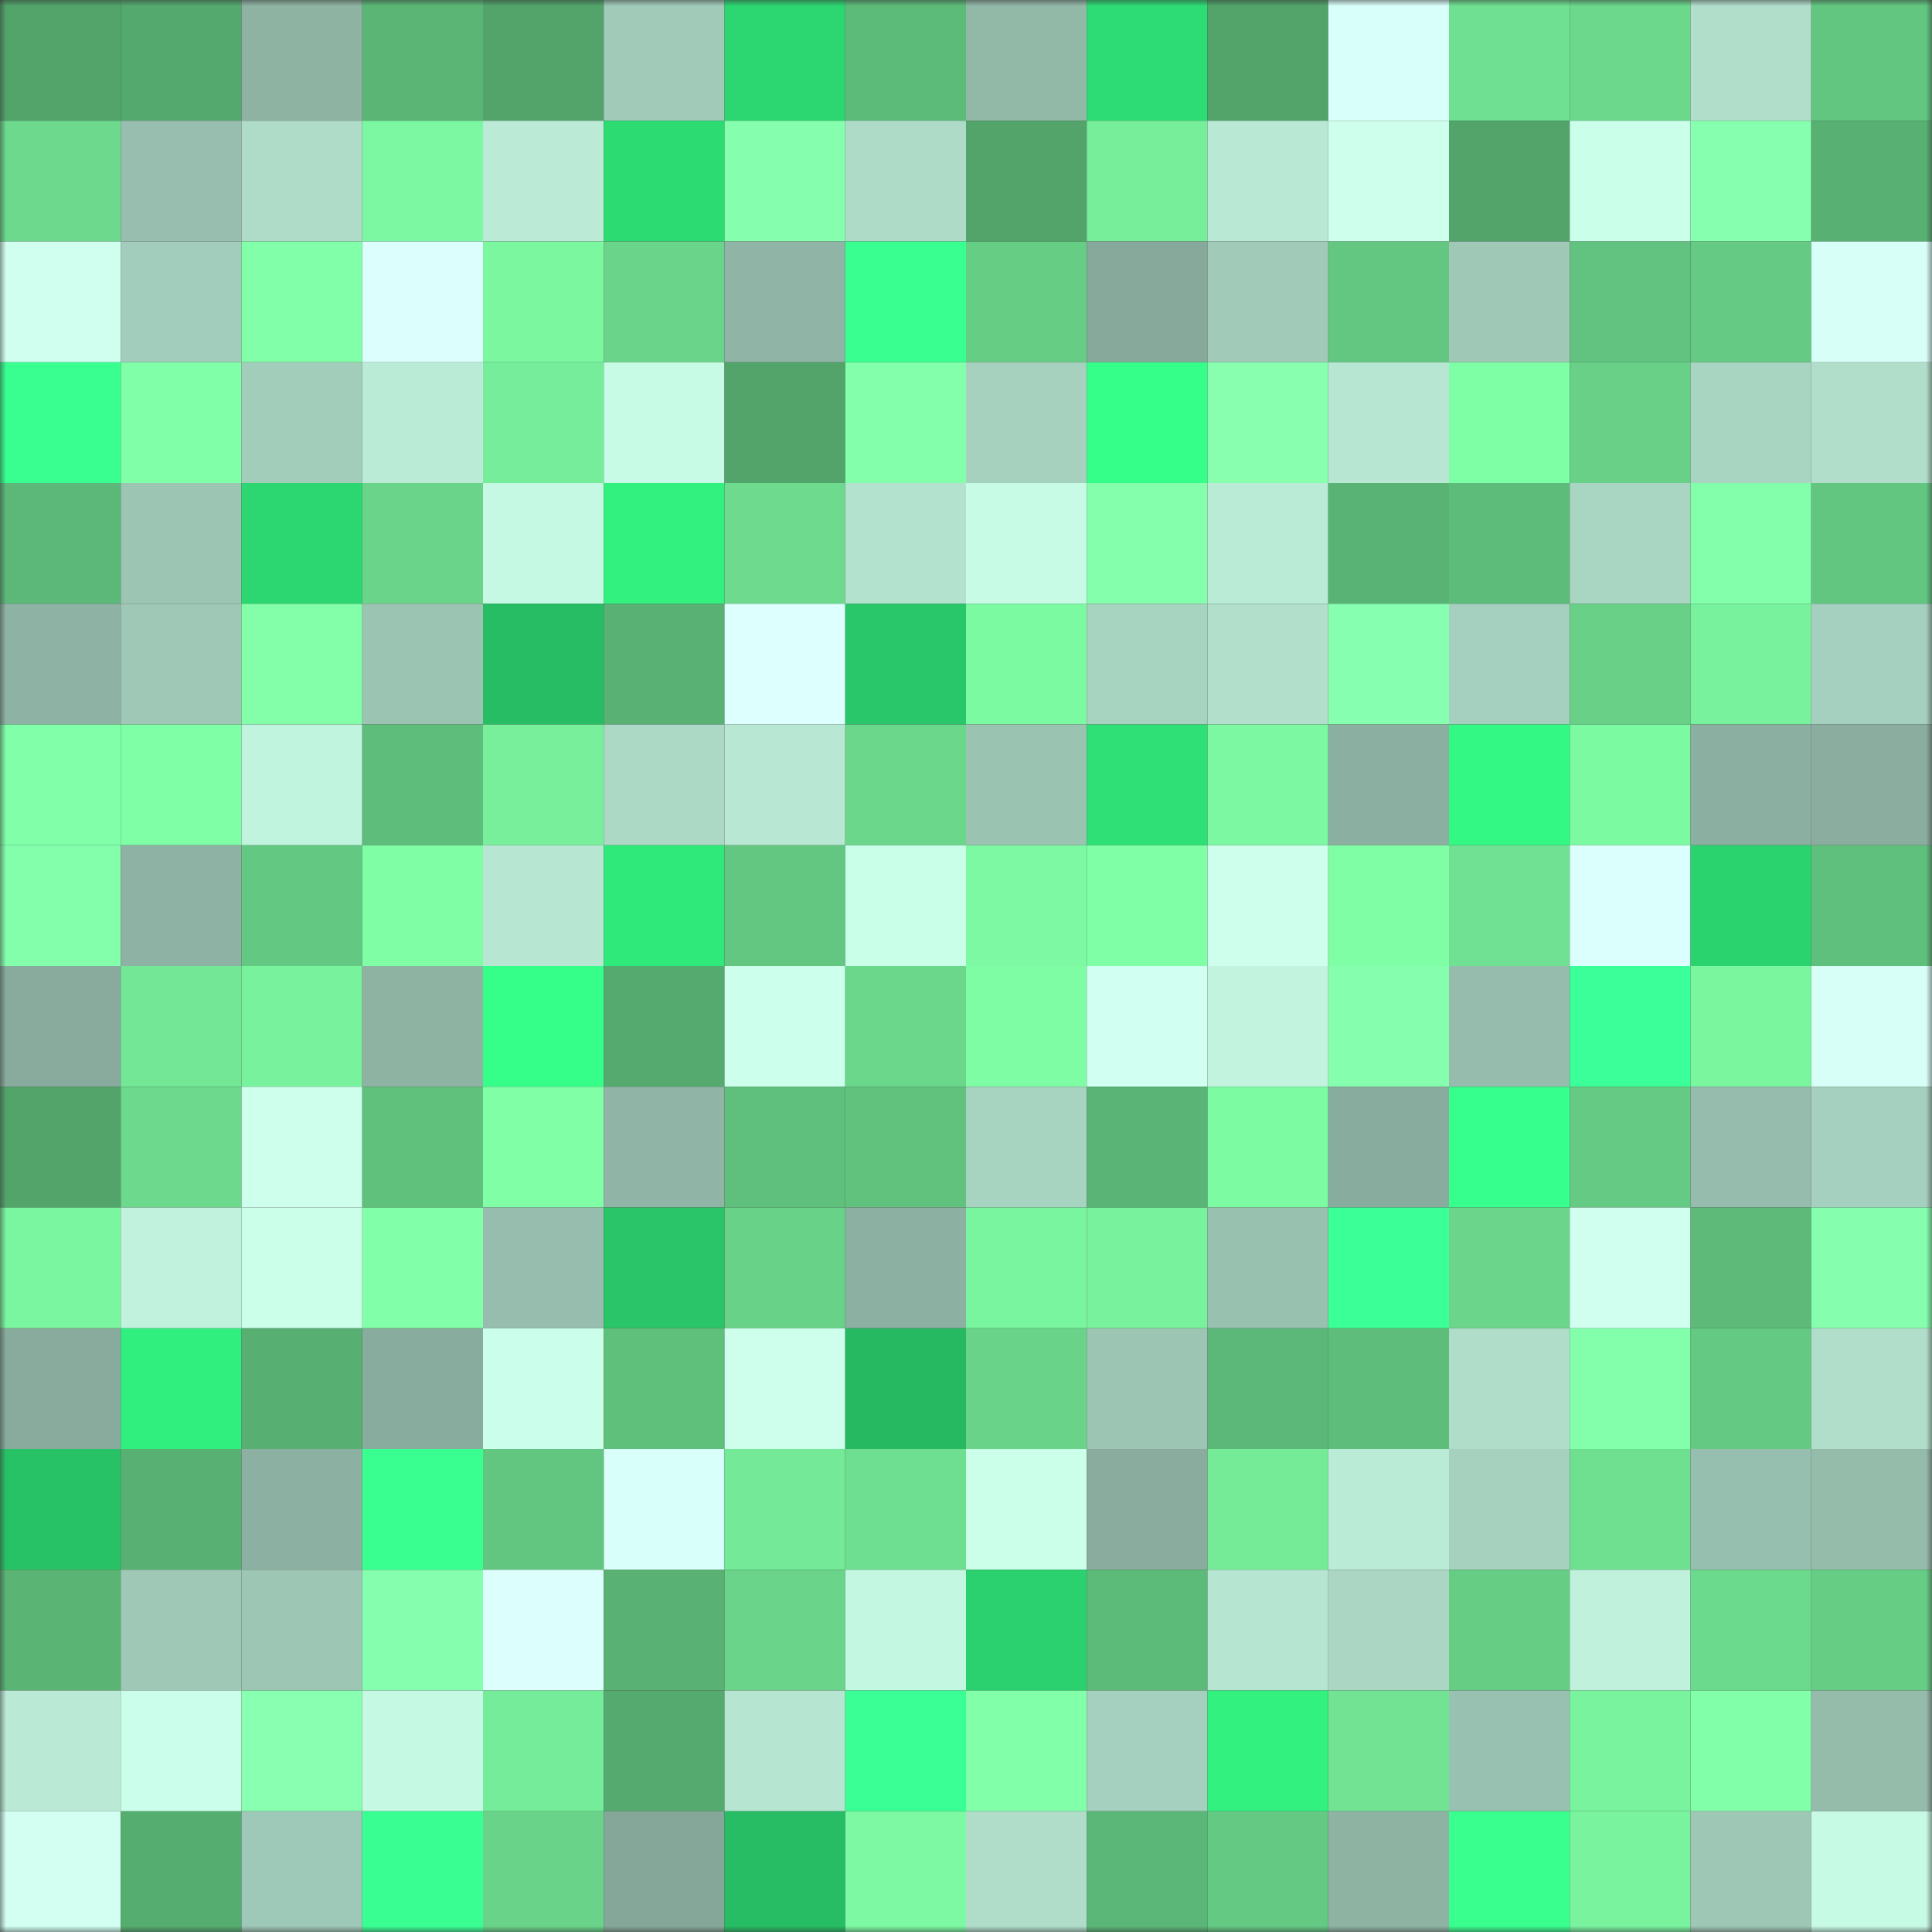<svg viewBox="0 0 160 160" fill="none" role="img" xmlns="http://www.w3.org/2000/svg" width="240" height="240" name="lens%2Cfou_og.lens"><rect x="0" y="0" width="160" height="160" fill="#333333" stroke="none"/><mask id="80045075" mask-type="alpha" maskUnits="userSpaceOnUse" x="0" y="0" width="160" height="160"><rect width="160" height="160" fill="#FFFFFF"></rect></mask><g mask="url(#80045075)"><rect x="0" y="0" width="10" height="10" fill="#52a46b"></rect><rect x="10" y="0" width="10" height="10" fill="#54a96e"></rect><rect x="20" y="0" width="10" height="10" fill="#8eb3a3"></rect><rect x="30" y="0" width="10" height="10" fill="#5bb676"></rect><rect x="40" y="0" width="10" height="10" fill="#52a46b"></rect><rect x="50" y="0" width="10" height="10" fill="#a1cab9"></rect><rect x="60" y="0" width="10" height="10" fill="#2cd671"></rect><rect x="70" y="0" width="10" height="10" fill="#5dbb7a"></rect><rect x="80" y="0" width="10" height="10" fill="#92b8a8"></rect><rect x="90" y="0" width="10" height="10" fill="#2ddc74"></rect><rect x="100" y="0" width="10" height="10" fill="#52a46b"></rect><rect x="110" y="0" width="10" height="10" fill="#d9fffa"></rect><rect x="120" y="0" width="10" height="10" fill="#6fe091"></rect><rect x="130" y="0" width="10" height="10" fill="#6bd88c"></rect><rect x="140" y="0" width="10" height="10" fill="#b0decb"></rect><rect x="150" y="0" width="10" height="10" fill="#62c680"></rect><rect x="0" y="10" width="10" height="10" fill="#6cd98c"></rect><rect x="10" y="10" width="10" height="10" fill="#97beae"></rect><rect x="20" y="10" width="10" height="10" fill="#afdcc9"></rect><rect x="30" y="10" width="10" height="10" fill="#7bf8a1"></rect><rect x="40" y="10" width="10" height="10" fill="#bbebd7"></rect><rect x="50" y="10" width="10" height="10" fill="#2ddb73"></rect><rect x="60" y="10" width="10" height="10" fill="#85ffad"></rect><rect x="70" y="10" width="10" height="10" fill="#aedbc8"></rect><rect x="80" y="10" width="10" height="10" fill="#52a46b"></rect><rect x="90" y="10" width="10" height="10" fill="#77ee9a"></rect><rect x="100" y="10" width="10" height="10" fill="#b9e9d5"></rect><rect x="110" y="10" width="10" height="10" fill="#ceffed"></rect><rect x="120" y="10" width="10" height="10" fill="#52a46b"></rect><rect x="130" y="10" width="10" height="10" fill="#caffe9"></rect><rect x="140" y="10" width="10" height="10" fill="#86ffaf"></rect><rect x="150" y="10" width="10" height="10" fill="#58b173"></rect><rect x="0" y="20" width="10" height="10" fill="#d0fff0"></rect><rect x="10" y="20" width="10" height="10" fill="#a2ccbb"></rect><rect x="20" y="20" width="10" height="10" fill="#82ffa9"></rect><rect x="30" y="20" width="10" height="10" fill="#dcfffd"></rect><rect x="40" y="20" width="10" height="10" fill="#7bf7a0"></rect><rect x="50" y="20" width="10" height="10" fill="#6ad48a"></rect><rect x="60" y="20" width="10" height="10" fill="#90b5a6"></rect><rect x="70" y="20" width="10" height="10" fill="#38ff90"></rect><rect x="80" y="20" width="10" height="10" fill="#66cd85"></rect><rect x="90" y="20" width="10" height="10" fill="#86a99b"></rect><rect x="100" y="20" width="10" height="10" fill="#a1cab9"></rect><rect x="110" y="20" width="10" height="10" fill="#63c781"></rect><rect x="120" y="20" width="10" height="10" fill="#9fc8b7"></rect><rect x="130" y="20" width="10" height="10" fill="#61c37f"></rect><rect x="140" y="20" width="10" height="10" fill="#65ca83"></rect><rect x="150" y="20" width="10" height="10" fill="#d7fff8"></rect><rect x="0" y="30" width="10" height="10" fill="#38ff90"></rect><rect x="10" y="30" width="10" height="10" fill="#81ffa8"></rect><rect x="20" y="30" width="10" height="10" fill="#a3cdbb"></rect><rect x="30" y="30" width="10" height="10" fill="#baebd7"></rect><rect x="40" y="30" width="10" height="10" fill="#76ed9a"></rect><rect x="50" y="30" width="10" height="10" fill="#c7fbe6"></rect><rect x="60" y="30" width="10" height="10" fill="#52a46b"></rect><rect x="70" y="30" width="10" height="10" fill="#83ffab"></rect><rect x="80" y="30" width="10" height="10" fill="#a6d1bf"></rect><rect x="90" y="30" width="10" height="10" fill="#35ff88"></rect><rect x="100" y="30" width="10" height="10" fill="#87ffaf"></rect><rect x="110" y="30" width="10" height="10" fill="#b7e7d3"></rect><rect x="120" y="30" width="10" height="10" fill="#7fffa5"></rect><rect x="130" y="30" width="10" height="10" fill="#68d187"></rect><rect x="140" y="30" width="10" height="10" fill="#a8d4c2"></rect><rect x="150" y="30" width="10" height="10" fill="#b0decb"></rect><rect x="0" y="40" width="10" height="10" fill="#5cb878"></rect><rect x="10" y="40" width="10" height="10" fill="#9cc5b4"></rect><rect x="20" y="40" width="10" height="10" fill="#2cd671"></rect><rect x="30" y="40" width="10" height="10" fill="#6ad58a"></rect><rect x="40" y="40" width="10" height="10" fill="#c5f9e3"></rect><rect x="50" y="40" width="10" height="10" fill="#32f17f"></rect><rect x="60" y="40" width="10" height="10" fill="#6dda8e"></rect><rect x="70" y="40" width="10" height="10" fill="#b3e2cf"></rect><rect x="80" y="40" width="10" height="10" fill="#c7fbe6"></rect><rect x="90" y="40" width="10" height="10" fill="#84ffac"></rect><rect x="100" y="40" width="10" height="10" fill="#baebd7"></rect><rect x="110" y="40" width="10" height="10" fill="#59b374"></rect><rect x="120" y="40" width="10" height="10" fill="#5ebc7a"></rect><rect x="130" y="40" width="10" height="10" fill="#a9d5c3"></rect><rect x="140" y="40" width="10" height="10" fill="#83ffab"></rect><rect x="150" y="40" width="10" height="10" fill="#62c680"></rect><rect x="0" y="50" width="10" height="10" fill="#8eb3a4"></rect><rect x="10" y="50" width="10" height="10" fill="#9fc8b7"></rect><rect x="20" y="50" width="10" height="10" fill="#83ffaa"></rect><rect x="30" y="50" width="10" height="10" fill="#9cc4b3"></rect><rect x="40" y="50" width="10" height="10" fill="#27bd64"></rect><rect x="50" y="50" width="10" height="10" fill="#59b273"></rect><rect x="60" y="50" width="10" height="10" fill="#ddfffe"></rect><rect x="70" y="50" width="10" height="10" fill="#29c769"></rect><rect x="80" y="50" width="10" height="10" fill="#7cfaa2"></rect><rect x="90" y="50" width="10" height="10" fill="#a7d3c1"></rect><rect x="100" y="50" width="10" height="10" fill="#b1dfcc"></rect><rect x="110" y="50" width="10" height="10" fill="#87ffb0"></rect><rect x="120" y="50" width="10" height="10" fill="#a5cfbe"></rect><rect x="130" y="50" width="10" height="10" fill="#68d187"></rect><rect x="140" y="50" width="10" height="10" fill="#79f29d"></rect><rect x="150" y="50" width="10" height="10" fill="#a5d0bf"></rect><rect x="0" y="60" width="10" height="10" fill="#81ffa9"></rect><rect x="10" y="60" width="10" height="10" fill="#7fffa6"></rect><rect x="20" y="60" width="10" height="10" fill="#c1f4df"></rect><rect x="30" y="60" width="10" height="10" fill="#5ebd7b"></rect><rect x="40" y="60" width="10" height="10" fill="#77ef9b"></rect><rect x="50" y="60" width="10" height="10" fill="#acd8c6"></rect><rect x="60" y="60" width="10" height="10" fill="#b8e8d4"></rect><rect x="70" y="60" width="10" height="10" fill="#6bd78b"></rect><rect x="80" y="60" width="10" height="10" fill="#9bc3b2"></rect><rect x="90" y="60" width="10" height="10" fill="#2ee076"></rect><rect x="100" y="60" width="10" height="10" fill="#7bf8a1"></rect><rect x="110" y="60" width="10" height="10" fill="#8bafa0"></rect><rect x="120" y="60" width="10" height="10" fill="#33f984"></rect><rect x="130" y="60" width="10" height="10" fill="#7cfaa2"></rect><rect x="140" y="60" width="10" height="10" fill="#8bafa0"></rect><rect x="150" y="60" width="10" height="10" fill="#8aad9f"></rect><rect x="0" y="70" width="10" height="10" fill="#83ffab"></rect><rect x="10" y="70" width="10" height="10" fill="#8eb3a4"></rect><rect x="20" y="70" width="10" height="10" fill="#63c882"></rect><rect x="30" y="70" width="10" height="10" fill="#7ffea5"></rect><rect x="40" y="70" width="10" height="10" fill="#b7e7d3"></rect><rect x="50" y="70" width="10" height="10" fill="#30e97b"></rect><rect x="60" y="70" width="10" height="10" fill="#63c781"></rect><rect x="70" y="70" width="10" height="10" fill="#c9fee8"></rect><rect x="80" y="70" width="10" height="10" fill="#7cf9a2"></rect><rect x="90" y="70" width="10" height="10" fill="#7fffa6"></rect><rect x="100" y="70" width="10" height="10" fill="#ceffed"></rect><rect x="110" y="70" width="10" height="10" fill="#7ffea5"></rect><rect x="120" y="70" width="10" height="10" fill="#70e192"></rect><rect x="130" y="70" width="10" height="10" fill="#dbfffc"></rect><rect x="140" y="70" width="10" height="10" fill="#2bd36f"></rect><rect x="150" y="70" width="10" height="10" fill="#5fbf7c"></rect><rect x="0" y="80" width="10" height="10" fill="#88ab9d"></rect><rect x="10" y="80" width="10" height="10" fill="#73e796"></rect><rect x="20" y="80" width="10" height="10" fill="#79f29d"></rect><rect x="30" y="80" width="10" height="10" fill="#8eb3a3"></rect><rect x="40" y="80" width="10" height="10" fill="#35ff88"></rect><rect x="50" y="80" width="10" height="10" fill="#55ab6f"></rect><rect x="60" y="80" width="10" height="10" fill="#cdffed"></rect><rect x="70" y="80" width="10" height="10" fill="#6bd78b"></rect><rect x="80" y="80" width="10" height="10" fill="#7efda4"></rect><rect x="90" y="80" width="10" height="10" fill="#d1fff1"></rect><rect x="100" y="80" width="10" height="10" fill="#c1f3df"></rect><rect x="110" y="80" width="10" height="10" fill="#85ffae"></rect><rect x="120" y="80" width="10" height="10" fill="#95bcac"></rect><rect x="130" y="80" width="10" height="10" fill="#3bff98"></rect><rect x="140" y="80" width="10" height="10" fill="#7af69f"></rect><rect x="150" y="80" width="10" height="10" fill="#d7fff8"></rect><rect x="0" y="90" width="10" height="10" fill="#52a46b"></rect><rect x="10" y="90" width="10" height="10" fill="#6cd98d"></rect><rect x="20" y="90" width="10" height="10" fill="#ceffed"></rect><rect x="30" y="90" width="10" height="10" fill="#60c17d"></rect><rect x="40" y="90" width="10" height="10" fill="#80ffa7"></rect><rect x="50" y="90" width="10" height="10" fill="#90b5a6"></rect><rect x="60" y="90" width="10" height="10" fill="#5fbf7c"></rect><rect x="70" y="90" width="10" height="10" fill="#61c27e"></rect><rect x="80" y="90" width="10" height="10" fill="#a7d3c1"></rect><rect x="90" y="90" width="10" height="10" fill="#59b475"></rect><rect x="100" y="90" width="10" height="10" fill="#7dfba3"></rect><rect x="110" y="90" width="10" height="10" fill="#88ac9d"></rect><rect x="120" y="90" width="10" height="10" fill="#37ff8d"></rect><rect x="130" y="90" width="10" height="10" fill="#65ca83"></rect><rect x="140" y="90" width="10" height="10" fill="#95bcac"></rect><rect x="150" y="90" width="10" height="10" fill="#a5d0bf"></rect><rect x="0" y="100" width="10" height="10" fill="#7bf6a0"></rect><rect x="10" y="100" width="10" height="10" fill="#c0f2de"></rect><rect x="20" y="100" width="10" height="10" fill="#cbffe9"></rect><rect x="30" y="100" width="10" height="10" fill="#82ffa9"></rect><rect x="40" y="100" width="10" height="10" fill="#96bdad"></rect><rect x="50" y="100" width="10" height="10" fill="#29c568"></rect><rect x="60" y="100" width="10" height="10" fill="#68d288"></rect><rect x="70" y="100" width="10" height="10" fill="#8cb1a2"></rect><rect x="80" y="100" width="10" height="10" fill="#7af59f"></rect><rect x="90" y="100" width="10" height="10" fill="#78f29d"></rect><rect x="100" y="100" width="10" height="10" fill="#99c1b0"></rect><rect x="110" y="100" width="10" height="10" fill="#3bff97"></rect><rect x="120" y="100" width="10" height="10" fill="#6bd68b"></rect><rect x="130" y="100" width="10" height="10" fill="#d0ffef"></rect><rect x="140" y="100" width="10" height="10" fill="#5dba79"></rect><rect x="150" y="100" width="10" height="10" fill="#85ffad"></rect><rect x="0" y="110" width="10" height="10" fill="#88ab9d"></rect><rect x="10" y="110" width="10" height="10" fill="#31ef7e"></rect><rect x="20" y="110" width="10" height="10" fill="#57af72"></rect><rect x="30" y="110" width="10" height="10" fill="#88ac9d"></rect><rect x="40" y="110" width="10" height="10" fill="#ccffeb"></rect><rect x="50" y="110" width="10" height="10" fill="#5fc07c"></rect><rect x="60" y="110" width="10" height="10" fill="#cdffec"></rect><rect x="70" y="110" width="10" height="10" fill="#26b962"></rect><rect x="80" y="110" width="10" height="10" fill="#69d389"></rect><rect x="90" y="110" width="10" height="10" fill="#9cc5b4"></rect><rect x="100" y="110" width="10" height="10" fill="#5cb878"></rect><rect x="110" y="110" width="10" height="10" fill="#5ebd7b"></rect><rect x="120" y="110" width="10" height="10" fill="#afddca"></rect><rect x="130" y="110" width="10" height="10" fill="#83ffab"></rect><rect x="140" y="110" width="10" height="10" fill="#64ca83"></rect><rect x="150" y="110" width="10" height="10" fill="#b0decb"></rect><rect x="0" y="120" width="10" height="10" fill="#28c266"></rect><rect x="10" y="120" width="10" height="10" fill="#58b072"></rect><rect x="20" y="120" width="10" height="10" fill="#8cb1a2"></rect><rect x="30" y="120" width="10" height="10" fill="#38ff8f"></rect><rect x="40" y="120" width="10" height="10" fill="#62c580"></rect><rect x="50" y="120" width="10" height="10" fill="#d8fff9"></rect><rect x="60" y="120" width="10" height="10" fill="#74e997"></rect><rect x="70" y="120" width="10" height="10" fill="#6ede90"></rect><rect x="80" y="120" width="10" height="10" fill="#cbffea"></rect><rect x="90" y="120" width="10" height="10" fill="#89ac9e"></rect><rect x="100" y="120" width="10" height="10" fill="#75eb98"></rect><rect x="110" y="120" width="10" height="10" fill="#baebd7"></rect><rect x="120" y="120" width="10" height="10" fill="#a6d1bf"></rect><rect x="130" y="120" width="10" height="10" fill="#6fdf90"></rect><rect x="140" y="120" width="10" height="10" fill="#97bfaf"></rect><rect x="150" y="120" width="10" height="10" fill="#95bbab"></rect><rect x="0" y="130" width="10" height="10" fill="#5ab575"></rect><rect x="10" y="130" width="10" height="10" fill="#9fc8b7"></rect><rect x="20" y="130" width="10" height="10" fill="#9dc6b5"></rect><rect x="30" y="130" width="10" height="10" fill="#85ffae"></rect><rect x="40" y="130" width="10" height="10" fill="#dcfffd"></rect><rect x="50" y="130" width="10" height="10" fill="#59b273"></rect><rect x="60" y="130" width="10" height="10" fill="#6ad58a"></rect><rect x="70" y="130" width="10" height="10" fill="#c4f7e2"></rect><rect x="80" y="130" width="10" height="10" fill="#2bd16f"></rect><rect x="90" y="130" width="10" height="10" fill="#5dbb79"></rect><rect x="100" y="130" width="10" height="10" fill="#b6e5d1"></rect><rect x="110" y="130" width="10" height="10" fill="#aad6c3"></rect><rect x="120" y="130" width="10" height="10" fill="#66cd85"></rect><rect x="130" y="130" width="10" height="10" fill="#bff1dc"></rect><rect x="140" y="130" width="10" height="10" fill="#6cda8d"></rect><rect x="150" y="130" width="10" height="10" fill="#66cd85"></rect><rect x="0" y="140" width="10" height="10" fill="#baead6"></rect><rect x="10" y="140" width="10" height="10" fill="#ccffeb"></rect><rect x="20" y="140" width="10" height="10" fill="#88ffb1"></rect><rect x="30" y="140" width="10" height="10" fill="#c5f9e3"></rect><rect x="40" y="140" width="10" height="10" fill="#75ec99"></rect><rect x="50" y="140" width="10" height="10" fill="#55ab6f"></rect><rect x="60" y="140" width="10" height="10" fill="#b6e5d2"></rect><rect x="70" y="140" width="10" height="10" fill="#3aff94"></rect><rect x="80" y="140" width="10" height="10" fill="#82ffa9"></rect><rect x="90" y="140" width="10" height="10" fill="#a5cfbe"></rect><rect x="100" y="140" width="10" height="10" fill="#32f17f"></rect><rect x="110" y="140" width="10" height="10" fill="#71e393"></rect><rect x="120" y="140" width="10" height="10" fill="#99c1b1"></rect><rect x="130" y="140" width="10" height="10" fill="#79f39e"></rect><rect x="140" y="140" width="10" height="10" fill="#81ffa9"></rect><rect x="150" y="140" width="10" height="10" fill="#95bbab"></rect><rect x="0" y="150" width="10" height="10" fill="#d2fff2"></rect><rect x="10" y="150" width="10" height="10" fill="#56ad70"></rect><rect x="20" y="150" width="10" height="10" fill="#9ec8b7"></rect><rect x="30" y="150" width="10" height="10" fill="#39ff93"></rect><rect x="40" y="150" width="10" height="10" fill="#69d489"></rect><rect x="50" y="150" width="10" height="10" fill="#85a799"></rect><rect x="60" y="150" width="10" height="10" fill="#27bd64"></rect><rect x="70" y="150" width="10" height="10" fill="#7cf9a2"></rect><rect x="80" y="150" width="10" height="10" fill="#afddca"></rect><rect x="90" y="150" width="10" height="10" fill="#5bb777"></rect><rect x="100" y="150" width="10" height="10" fill="#64ca83"></rect><rect x="110" y="150" width="10" height="10" fill="#8eb3a3"></rect><rect x="120" y="150" width="10" height="10" fill="#38ff8e"></rect><rect x="130" y="150" width="10" height="10" fill="#79f39e"></rect><rect x="140" y="150" width="10" height="10" fill="#9ec7b6"></rect><rect x="150" y="150" width="10" height="10" fill="#c7fae5"></rect></g></svg>